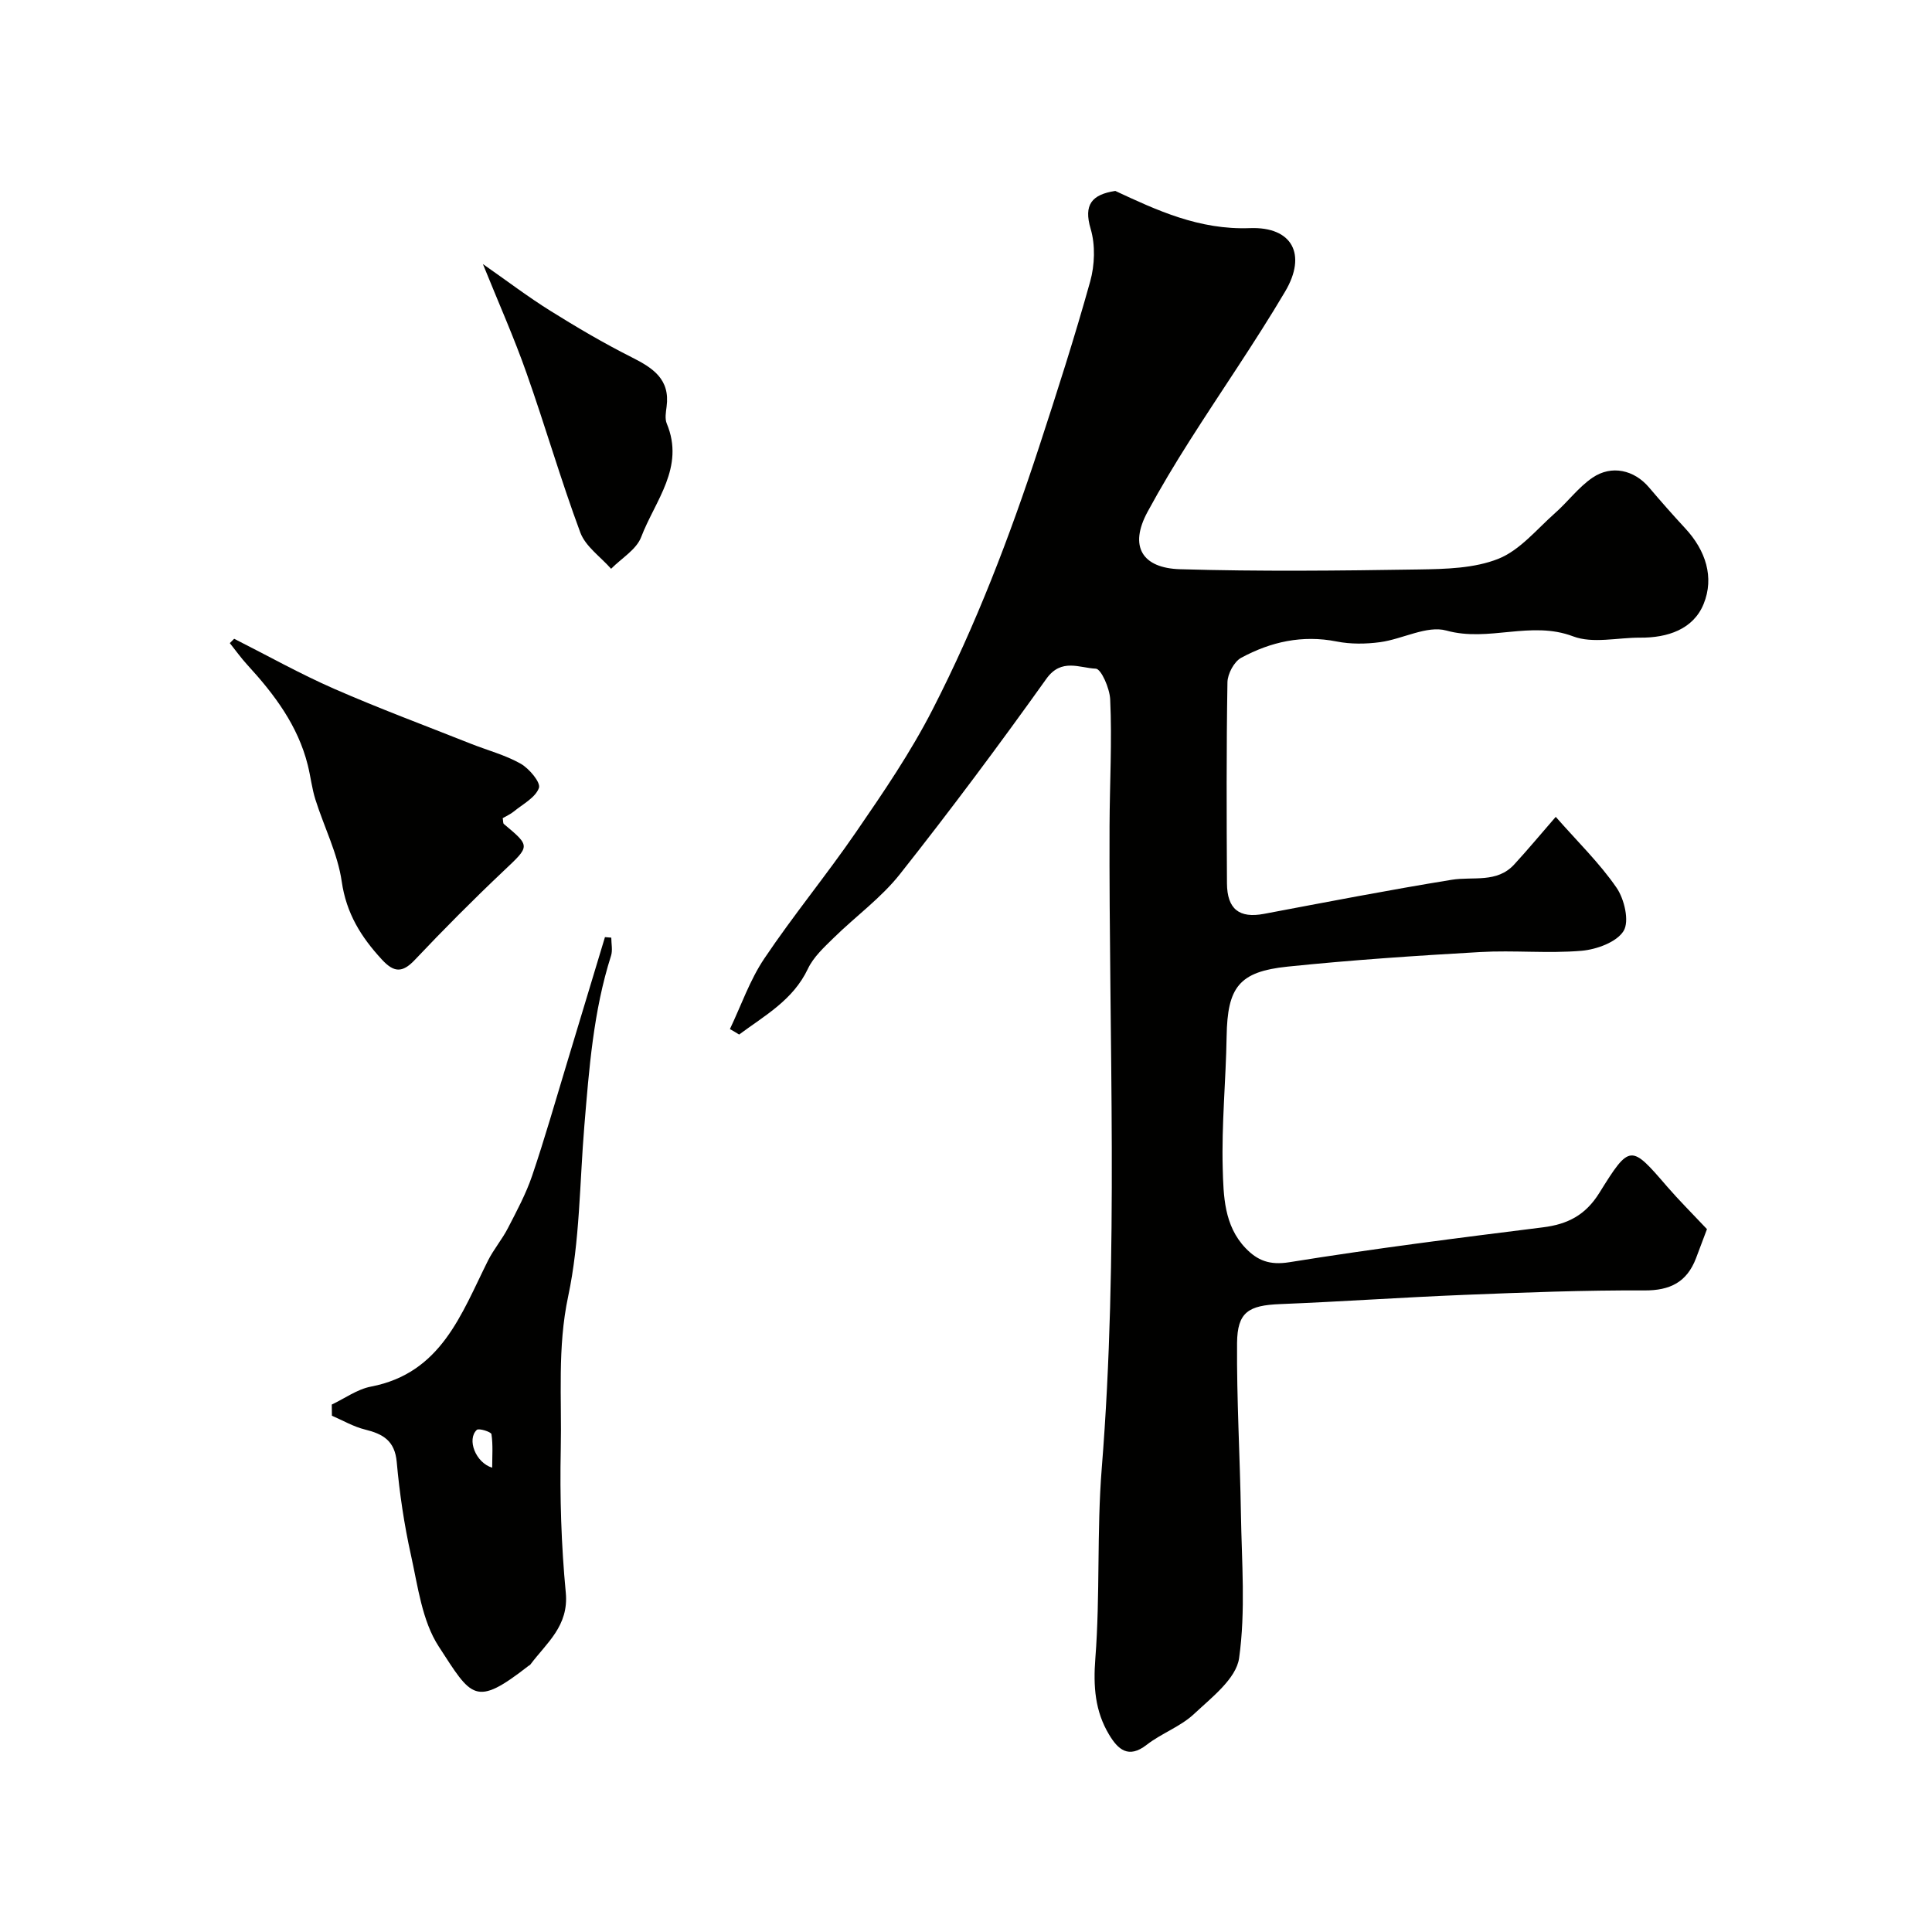 <svg enable-background="new 0 0 400 400" viewBox="0 0 400 400" xmlns="http://www.w3.org/2000/svg"><g fill="#010100"><path d="m151.12 213.06c2.33-4.89 4.12-10.14 7.11-14.59 6-8.94 12.88-17.28 18.98-26.16 5.66-8.24 11.26-16.41 15.9-25.47 8.98-17.52 15.92-35.68 22.01-54.27 3.72-11.37 7.38-22.77 10.59-34.29.95-3.41 1.09-7.54.1-10.89-1.49-5.01.22-7.11 5.1-7.86 8.55 3.98 17.32 8.1 27.87 7.7 8.79-.33 11.82 5.46 7.31 13.1-6.22 10.52-13.22 20.57-19.77 30.89-3.06 4.81-6 9.71-8.72 14.73-3.93 7.24-1.06 11.67 6.7 11.9 16.48.49 33 .31 49.49.05 5.54-.09 11.47-.22 16.46-2.22 4.44-1.78 7.91-6.09 11.68-9.43 2.68-2.36 4.87-5.37 7.78-7.35 3.98-2.71 8.65-1.57 11.68 1.99 2.46 2.89 4.96 5.74 7.54 8.52 4.2 4.53 6.04 10.11 3.79 15.63-2.14 5.26-7.47 7.02-13.13 6.98-4.67-.03-9.82 1.28-13.9-.27-8.75-3.32-17.44 1.24-26.23-1.2-4.03-1.12-9.07 1.77-13.71 2.4-2.96.4-6.11.44-9.03-.14-7.09-1.4-13.63.07-19.75 3.38-1.47.8-2.81 3.32-2.84 5.08-.23 13.86-.18 27.73-.1 41.6.03 5.39 2.58 7.29 7.64 6.34 12.95-2.44 25.88-4.95 38.89-7.06 4.44-.72 9.35.74 12.94-3.17 2.76-3 5.37-6.14 8.6-9.86 4.54 5.17 9.07 9.56 12.58 14.66 1.63 2.36 2.7 6.95 1.47 8.96-1.44 2.33-5.6 3.84-8.72 4.11-6.95.59-14-.14-20.98.26-13.31.76-26.62 1.65-39.88 3.02-10.1 1.04-12.44 4.31-12.61 14.42-.15 9.1-1.06 18.21-.81 27.3.16 5.74.27 11.91 4.74 16.57 2.47 2.57 4.98 3.56 9.05 2.91 17.43-2.81 34.96-5.03 52.49-7.22 5.15-.64 8.83-2.53 11.7-7.14 6.33-10.19 6.52-10.02 14.05-1.28 2.41 2.79 5.04 5.4 8.23 8.79-.51 1.35-1.38 3.7-2.28 6.05-1.89 4.91-5.33 6.67-10.69 6.64-12.43-.06-24.87.42-37.3.92-12.71.51-25.4 1.4-38.11 1.91-6.53.26-8.86 1.64-8.91 8.08-.09 11.76.61 23.53.8 35.3.16 10 1 20.13-.38 29.93-.6 4.24-5.69 8.14-9.34 11.56-2.8 2.62-6.73 3.99-9.8 6.38-3.78 2.94-5.94.93-7.75-2.07-2.95-4.88-3.32-10.04-2.87-15.84 1.01-13.05.28-26.23 1.32-39.28 3.56-44.34 1.45-88.73 1.62-133.09.03-8.73.54-17.48.13-26.2-.11-2.27-1.86-6.28-2.98-6.33-3.35-.13-7.13-2.26-10.24 2.11-9.78 13.7-19.85 27.21-30.3 40.42-3.9 4.94-9.2 8.76-13.73 13.21-1.98 1.94-4.18 3.96-5.33 6.39-3.08 6.51-8.96 9.69-14.24 13.62-.63-.4-1.27-.77-1.91-1.13z"/><path d="m68.69 290.8c2.7-1.28 5.28-3.18 8.12-3.72 14.56-2.8 18.69-15.02 24.22-26.08 1.18-2.35 2.94-4.41 4.14-6.75 1.82-3.53 3.73-7.08 5-10.82 2.59-7.63 4.8-15.39 7.14-23.11 2.66-8.76 5.3-17.53 7.94-26.3.44.04.87.07 1.31.11 0 1.25.31 2.6-.05 3.74-3.66 11.48-4.54 23.37-5.53 35.26-.98 11.78-.91 23.8-3.35 35.28-2.26 10.63-1.3 21.08-1.53 31.59-.21 9.91.1 19.89 1.04 29.75.65 6.89-3.97 10.39-7.33 14.87-.09.13-.27.19-.4.29-11.09 8.64-11.73 6.51-18.58-4.03-3.45-5.31-4.31-12.44-5.74-18.88-1.41-6.34-2.37-12.83-2.95-19.3-.4-4.42-2.84-5.81-6.56-6.73-2.38-.58-4.58-1.88-6.86-2.86-.01-.79-.02-1.55-.03-2.31zm33.21 13.07c0-2.39.19-4.7-.15-6.94-.07-.48-2.6-1.28-3.03-.89-2.11 1.96-.24 6.8 3.18 7.83z"/><path d="m48.48 132.25c6.9 3.48 13.66 7.28 20.73 10.37 9.3 4.07 18.83 7.61 28.27 11.36 3.46 1.37 7.13 2.33 10.33 4.14 1.76 1 4.17 3.88 3.77 5.01-.71 2-3.32 3.34-5.2 4.88-.71.58-1.59.96-2.3 1.38.11.6.05 1.05.24 1.21 5.57 4.67 5.44 4.52-.12 9.78-6.28 5.94-12.38 12.08-18.32 18.36-2.61 2.76-4.35 2.6-6.83-.09-4.3-4.66-7.35-9.54-8.3-16.15-.84-5.79-3.66-11.29-5.45-16.97-.73-2.31-.99-4.77-1.58-7.13-2.04-8.17-6.91-14.64-12.47-20.7-1.32-1.43-2.45-3.03-3.67-4.55.29-.3.6-.6.9-.9z"/><path d="m99.98 54.67c5.1 3.56 9.38 6.82 13.93 9.66 5.48 3.42 11.06 6.71 16.82 9.61 4.41 2.22 8.05 4.54 7.28 10.27-.15 1.14-.38 2.48.03 3.47 3.81 9.09-2.43 16-5.29 23.51-.99 2.6-4.09 4.4-6.23 6.57-2.18-2.48-5.29-4.61-6.37-7.5-4.05-10.89-7.27-22.09-11.15-33.05-2.55-7.26-5.7-14.33-9.02-22.54z"/></g></svg>